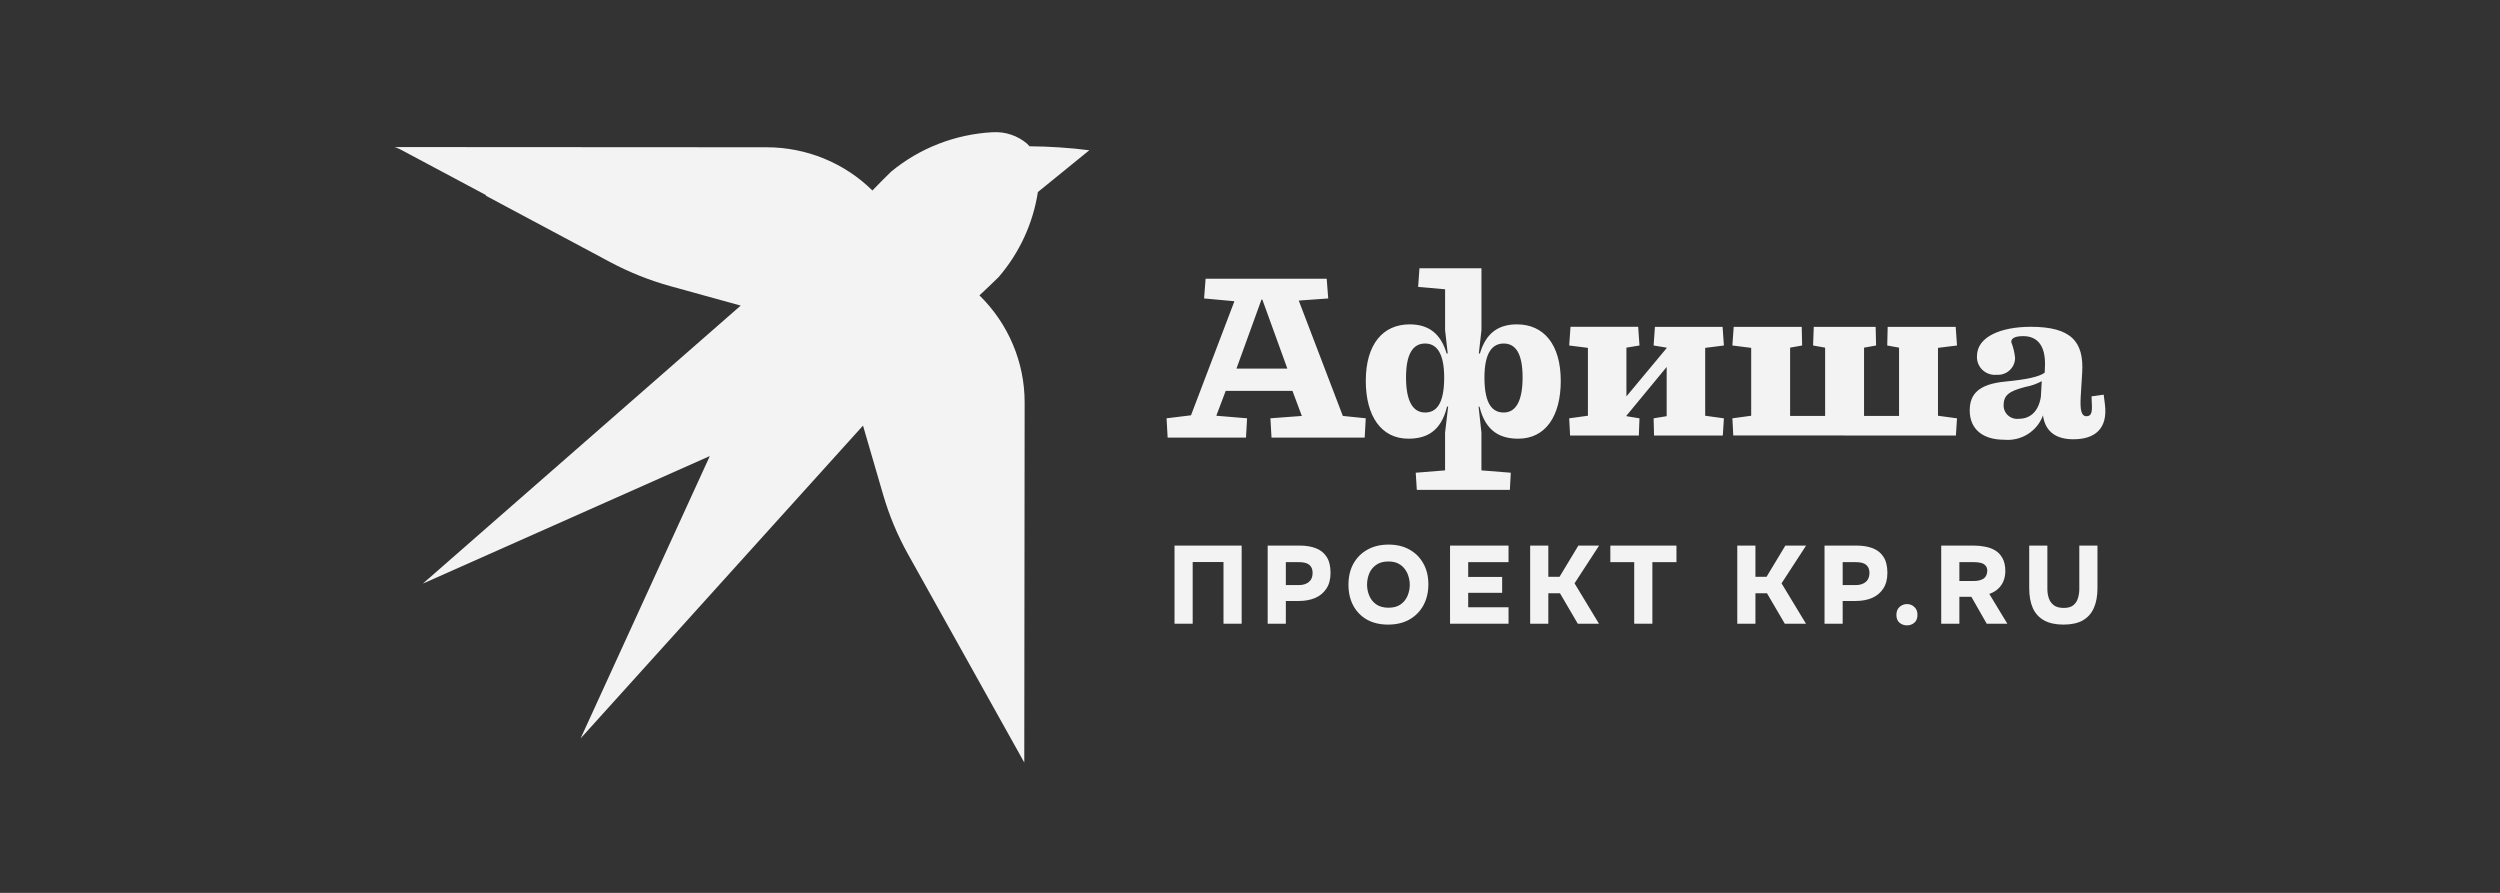 <?xml version="1.0" encoding="UTF-8"?> <svg xmlns="http://www.w3.org/2000/svg" width="1400" height="500" viewBox="0 0 1400 500" fill="none"><rect x="0" y="0" width="1400" height="500" fill="#333333" stroke="none"/><path d="M271.931 109.135L229.615 86.557L229.461 86.476L228.437 85.912L228.293 85.841L226.398 84.833L226.275 84.772L225.097 84.147L224.985 84.097L224.565 83.875L224.36 83.764L224.022 83.582L223.919 83.532L223.817 83.481L223.735 83.431L223.53 83.32L223.428 83.27H223.284L223.12 83.189H223.059L222.956 83.139L222.803 83.058L222.516 82.906L222.321 82.796L222.239 82.745H222.178L222.096 82.695L221.83 82.564H221.399L221 82.352L429.344 82.473C440.344 82.477 451.236 84.617 461.395 88.77C471.555 92.923 480.783 99.007 488.551 106.674C491.897 103.206 495.38 99.696 499 96.147C514.976 82.95 534.864 75.199 555.687 74.053H555.851C562.916 73.613 569.872 75.931 575.212 80.507C575.669 80.957 576.103 81.428 576.512 81.918C587.713 82 598.899 82.745 610.009 84.147L581.214 107.542C578.507 125.109 570.901 141.593 559.242 155.158C555.616 158.707 552.03 162.122 548.486 165.403C556.515 173.261 562.885 182.606 567.229 192.898C571.573 203.19 573.806 214.227 573.798 225.372C573.736 291.331 573.593 427 573.593 427L508.516 310.41C502.639 299.881 497.973 288.74 494.605 277.193L483.286 238.33L325.146 413.498L397.496 255.392L236.795 326.826L414.798 171.131L375.596 160.301C363.828 157.052 352.466 152.519 341.72 146.788C316.921 133.538 272.32 109.73 272.32 109.73L271.931 109.135Z" fill="#F3F3F3"></path><path fill-rule="evenodd" clip-rule="evenodd" d="M720.921 206.423L706.922 167.793H706.417L692.418 206.423H720.921ZM698.364 234.247L697.753 245.052H653.878L653.278 234.247L666.96 232.566L691.273 168.689L674.288 167.127L675.14 156.083H742.95L743.802 167.127L727.306 168.326L751.987 232.919L764.817 234.237L764.227 245.052H712.046L711.435 234.247L729.031 232.929L723.776 218.885H686.391L681.136 232.814L698.364 234.247ZM842.093 231.003C848.891 231.003 852.653 224.566 852.653 211.318C852.653 198.195 848.891 192.374 842.093 192.374C835.784 192.374 831.29 197.349 831.29 211.442C831.301 226.919 836.142 231.003 842.093 231.003ZM798.061 231.003C803.886 231.003 808.743 226.919 808.743 211.438C808.743 197.324 804.254 192.369 798.061 192.369C791.263 192.369 787.38 198.19 787.38 211.313C787.375 224.566 791.142 231.003 798.061 231.003ZM793.417 274.319L792.806 264.728L809.242 263.409V242.306L810.962 227.68H810.351C806.917 241.948 798.455 245.664 788.641 245.664C773.552 245.664 764.842 233.073 764.842 213.293C764.842 192.672 774.535 181.643 789.377 181.643C800.416 181.643 806.917 187.16 810.109 197.946H810.725L809.252 184.877V161.993L794.163 160.674L794.899 150.227H829.616V184.877L828.144 197.946H828.759C831.951 187.155 838.452 181.643 849.491 181.643C864.333 181.643 874.026 192.672 874.026 213.293C874.026 233.073 865.453 245.664 850.227 245.664C840.535 245.664 831.951 241.948 828.512 227.68H828.007L829.601 242.306V263.409L846.037 264.728L845.532 274.319H793.417ZM879.246 243.883H917.745L918.108 234.262L910.795 233.058V232.814L933.333 205.508V233.058L926.026 234.262L926.268 243.883H964.772L965.382 234.262L954.903 232.819V194.802L965.382 193.478L964.651 183.031H926.757L926.026 193.478L933.333 194.682V194.921L910.795 221.989V194.677L918.108 193.473L917.377 183.026H879.483L878.751 193.473L889.231 194.797V232.814L878.751 234.257L879.246 243.883ZM1095.31 243.883L1095.92 234.262L1085.27 232.819V194.802L1095.92 193.478L1095.19 183.031H1057.1L1056.85 193.478L1063.47 194.682V232.939H1043.87V194.682L1050.61 193.478L1050.36 183.031H1015.7L1015.33 193.478L1022.07 194.682V232.939H1002.46V194.682L1009.2 193.478L1008.96 183.031H970.869L970.133 193.478L980.668 194.802V232.814L970.133 234.257L970.637 243.878L1095.31 243.883ZM1130.58 234.521C1136.92 234.521 1141.58 230.431 1142.88 222.248L1143.38 213.447C1140.52 215.003 1137.42 216.091 1134.2 216.671C1125.26 219.024 1122.03 221.148 1122.03 226.959C1122 228.034 1122.22 229.1 1122.65 230.086C1123.08 231.073 1123.73 231.955 1124.54 232.672C1125.35 233.39 1126.31 233.926 1127.35 234.244C1128.39 234.562 1129.49 234.655 1130.57 234.516L1130.58 234.521ZM1161.12 245.993C1151.94 245.993 1145.38 242.207 1144.07 232.615C1142.49 236.962 1139.49 240.663 1135.53 243.133C1131.57 245.602 1126.9 246.698 1122.24 246.246C1110.79 246.246 1103.04 240.684 1103.04 229.79C1103.04 220.556 1108.28 215.109 1122.83 213.691C1135.24 212.507 1141.91 210.97 1145.02 208.716L1145.14 206.229C1145.98 192.021 1139.66 188.235 1132.98 188.235C1127.73 188.235 1126.3 189.772 1126.3 191.548C1127.42 194.399 1128.14 197.386 1128.45 200.428C1128.44 201.736 1128.17 203.029 1127.64 204.227C1127.1 205.425 1126.33 206.501 1125.35 207.388C1124.38 208.276 1123.23 208.955 1121.98 209.384C1120.72 209.813 1119.4 209.982 1118.07 209.88C1116.63 210.012 1115.18 209.836 1113.82 209.365C1112.46 208.893 1111.21 208.138 1110.17 207.149C1109.13 206.16 1108.32 204.962 1107.79 203.636C1107.26 202.31 1107.03 200.886 1107.1 199.463C1107.1 188.334 1120.94 183.006 1137.27 183.006C1159.93 183.006 1167.08 191.414 1166.02 208.696L1165.18 222.427C1164.82 229.65 1165.54 233.083 1168.4 233.083C1171.26 233.083 1171.74 230.834 1171.38 225.272L1171.26 221.959L1178.06 221.014L1178.77 226.576C1180.43 240.306 1172.91 245.988 1161.12 245.988V245.993Z" fill="#F3F3F3"></path><path d="M657.734 349.28V305.53H695.325V349.28H685.159V314.738H667.901V349.28H657.734Z" fill="#F3F3F3"></path><path d="M709.898 349.28V305.53H727.91C731.341 305.53 734.332 306.025 736.884 307.013C739.478 308.002 741.486 309.609 742.909 311.833C744.373 314.058 745.105 317.065 745.105 320.855C745.105 324.357 744.331 327.281 742.783 329.63C741.235 331.978 739.122 333.728 736.445 334.882C733.767 335.994 730.713 336.55 727.282 336.55H720.065V349.28H709.898ZM720.065 327.652H727.282C729.667 327.652 731.55 327.075 732.93 325.922C734.353 324.769 735.064 323.08 735.064 320.855C735.064 318.836 734.458 317.333 733.244 316.344C732.073 315.314 730.127 314.799 727.408 314.799H720.065V327.652Z" fill="#F3F3F3"></path><path d="M777.358 349.774C772.797 349.774 768.844 348.847 765.497 346.993C762.191 345.098 759.639 342.482 757.84 339.146C756.041 335.768 755.142 331.875 755.142 327.467C755.142 322.935 756.062 319.001 757.903 315.664C759.786 312.286 762.401 309.67 765.748 307.817C769.095 305.922 773.048 304.974 777.609 304.974C782.085 304.974 785.976 305.901 789.282 307.755C792.629 309.609 795.223 312.204 797.064 315.541C798.946 318.836 799.888 322.729 799.888 327.22C799.888 331.628 798.967 335.541 797.126 338.96C795.285 342.338 792.671 344.995 789.282 346.932C785.935 348.827 781.96 349.774 777.358 349.774ZM777.546 340.32C780.391 340.32 782.692 339.681 784.449 338.404C786.207 337.127 787.483 335.5 788.278 333.523C789.072 331.545 789.47 329.527 789.47 327.467C789.47 325.943 789.24 324.418 788.78 322.894C788.361 321.37 787.671 319.969 786.709 318.692C785.788 317.415 784.575 316.385 783.069 315.603C781.562 314.82 779.701 314.429 777.483 314.429C774.68 314.429 772.4 315.067 770.643 316.344C768.886 317.58 767.589 319.187 766.752 321.164C765.957 323.141 765.559 325.222 765.559 327.405C765.559 329.588 765.978 331.669 766.814 333.646C767.651 335.623 768.948 337.23 770.705 338.466C772.504 339.702 774.785 340.32 777.546 340.32Z" fill="#F3F3F3"></path><path d="M812.021 349.28V305.53H844.781V314.799H822.188V323.08H841.204V331.978H822.188V340.073H844.781V349.28H812.021Z" fill="#F3F3F3"></path><path d="M856.893 349.28V305.53H867.06V323.018H873.335L883.879 305.53H895.489L881.745 326.664L895.426 349.28H883.565L873.586 332.225H867.06V349.28H856.893Z" fill="#F3F3F3"></path><path d="M915.16 349.28V314.799H901.793V305.53H938.82V314.799H925.327V349.28H915.16Z" fill="#F3F3F3"></path><path d="M972.876 349.28V305.53H983.043V323.018H989.256L999.799 305.53H1011.41L997.666 326.664L1011.35 349.28H999.486L989.507 332.225H983.043V349.28H972.876Z" fill="#F3F3F3"></path><path d="M1021.73 349.28V305.53H1039.74C1043.17 305.53 1046.17 306.025 1048.72 307.013C1051.31 308.002 1053.32 309.609 1054.74 311.833C1056.21 314.058 1056.94 317.065 1056.94 320.855C1056.94 324.357 1056.16 327.281 1054.62 329.63C1053.07 331.978 1050.96 333.728 1048.28 334.882C1045.6 335.994 1042.55 336.55 1039.12 336.55H1031.9V349.28H1021.73ZM1031.9 327.652H1039.12C1041.5 327.652 1043.38 327.075 1044.76 325.922C1046.19 324.769 1046.9 323.08 1046.9 320.855C1046.9 318.878 1046.29 317.374 1045.08 316.344C1043.91 315.314 1041.96 314.799 1039.24 314.799H1031.9V327.652Z" fill="#F3F3F3"></path><path d="M1067.88 350.207C1066.29 350.207 1064.91 349.712 1063.73 348.724C1062.56 347.735 1061.98 346.293 1061.98 344.398C1061.98 342.462 1062.56 340.958 1063.73 339.887C1064.95 338.816 1066.35 338.281 1067.94 338.281C1069.53 338.281 1070.89 338.816 1072.02 339.887C1073.19 340.917 1073.78 342.4 1073.78 344.336C1073.78 346.272 1073.19 347.735 1072.02 348.724C1070.89 349.712 1069.51 350.207 1067.88 350.207Z" fill="#F3F3F3"></path><path d="M1087.08 349.28V305.53H1105.41C1107.5 305.53 1109.57 305.736 1111.62 306.148C1113.71 306.519 1115.62 307.219 1117.33 308.249C1119.05 309.279 1120.41 310.742 1121.41 312.637C1122.46 314.49 1122.98 316.88 1122.98 319.805C1122.98 321.782 1122.65 323.615 1121.98 325.304C1121.31 326.993 1120.3 328.455 1118.96 329.691C1117.67 330.927 1116.01 331.895 1114.01 332.596L1124.11 349.28H1112.56L1103.96 334.202H1097.25V349.28H1087.08ZM1097.25 325.366H1105.09C1106.31 325.366 1107.37 325.263 1108.29 325.057C1109.26 324.81 1110.07 324.48 1110.74 324.068C1111.41 323.615 1111.91 323.038 1112.25 322.338C1112.62 321.638 1112.83 320.793 1112.88 319.805C1112.88 318.445 1112.54 317.415 1111.87 316.715C1111.24 316.015 1110.39 315.52 1109.3 315.232C1108.21 314.943 1106.96 314.799 1105.53 314.799H1097.25V325.366Z" fill="#F3F3F3"></path><path d="M1155.56 349.774C1151.17 349.774 1147.55 348.991 1144.71 347.426C1141.86 345.86 1139.75 343.554 1138.37 340.505C1137.03 337.457 1136.36 333.749 1136.36 329.382V305.53H1146.53V329.939C1146.53 331.71 1146.8 333.399 1147.34 335.006C1147.89 336.612 1148.83 337.93 1150.17 338.96C1151.5 339.949 1153.35 340.443 1155.69 340.443C1158.07 340.443 1159.87 339.928 1161.09 338.898C1162.34 337.869 1163.2 336.55 1163.66 334.944C1164.16 333.337 1164.41 331.669 1164.41 329.939V305.53H1174.58V329.382C1174.58 333.708 1173.91 337.395 1172.57 340.443C1171.23 343.492 1169.16 345.819 1166.36 347.426C1163.55 348.991 1159.96 349.774 1155.56 349.774Z" fill="#F3F3F3"></path></svg> 